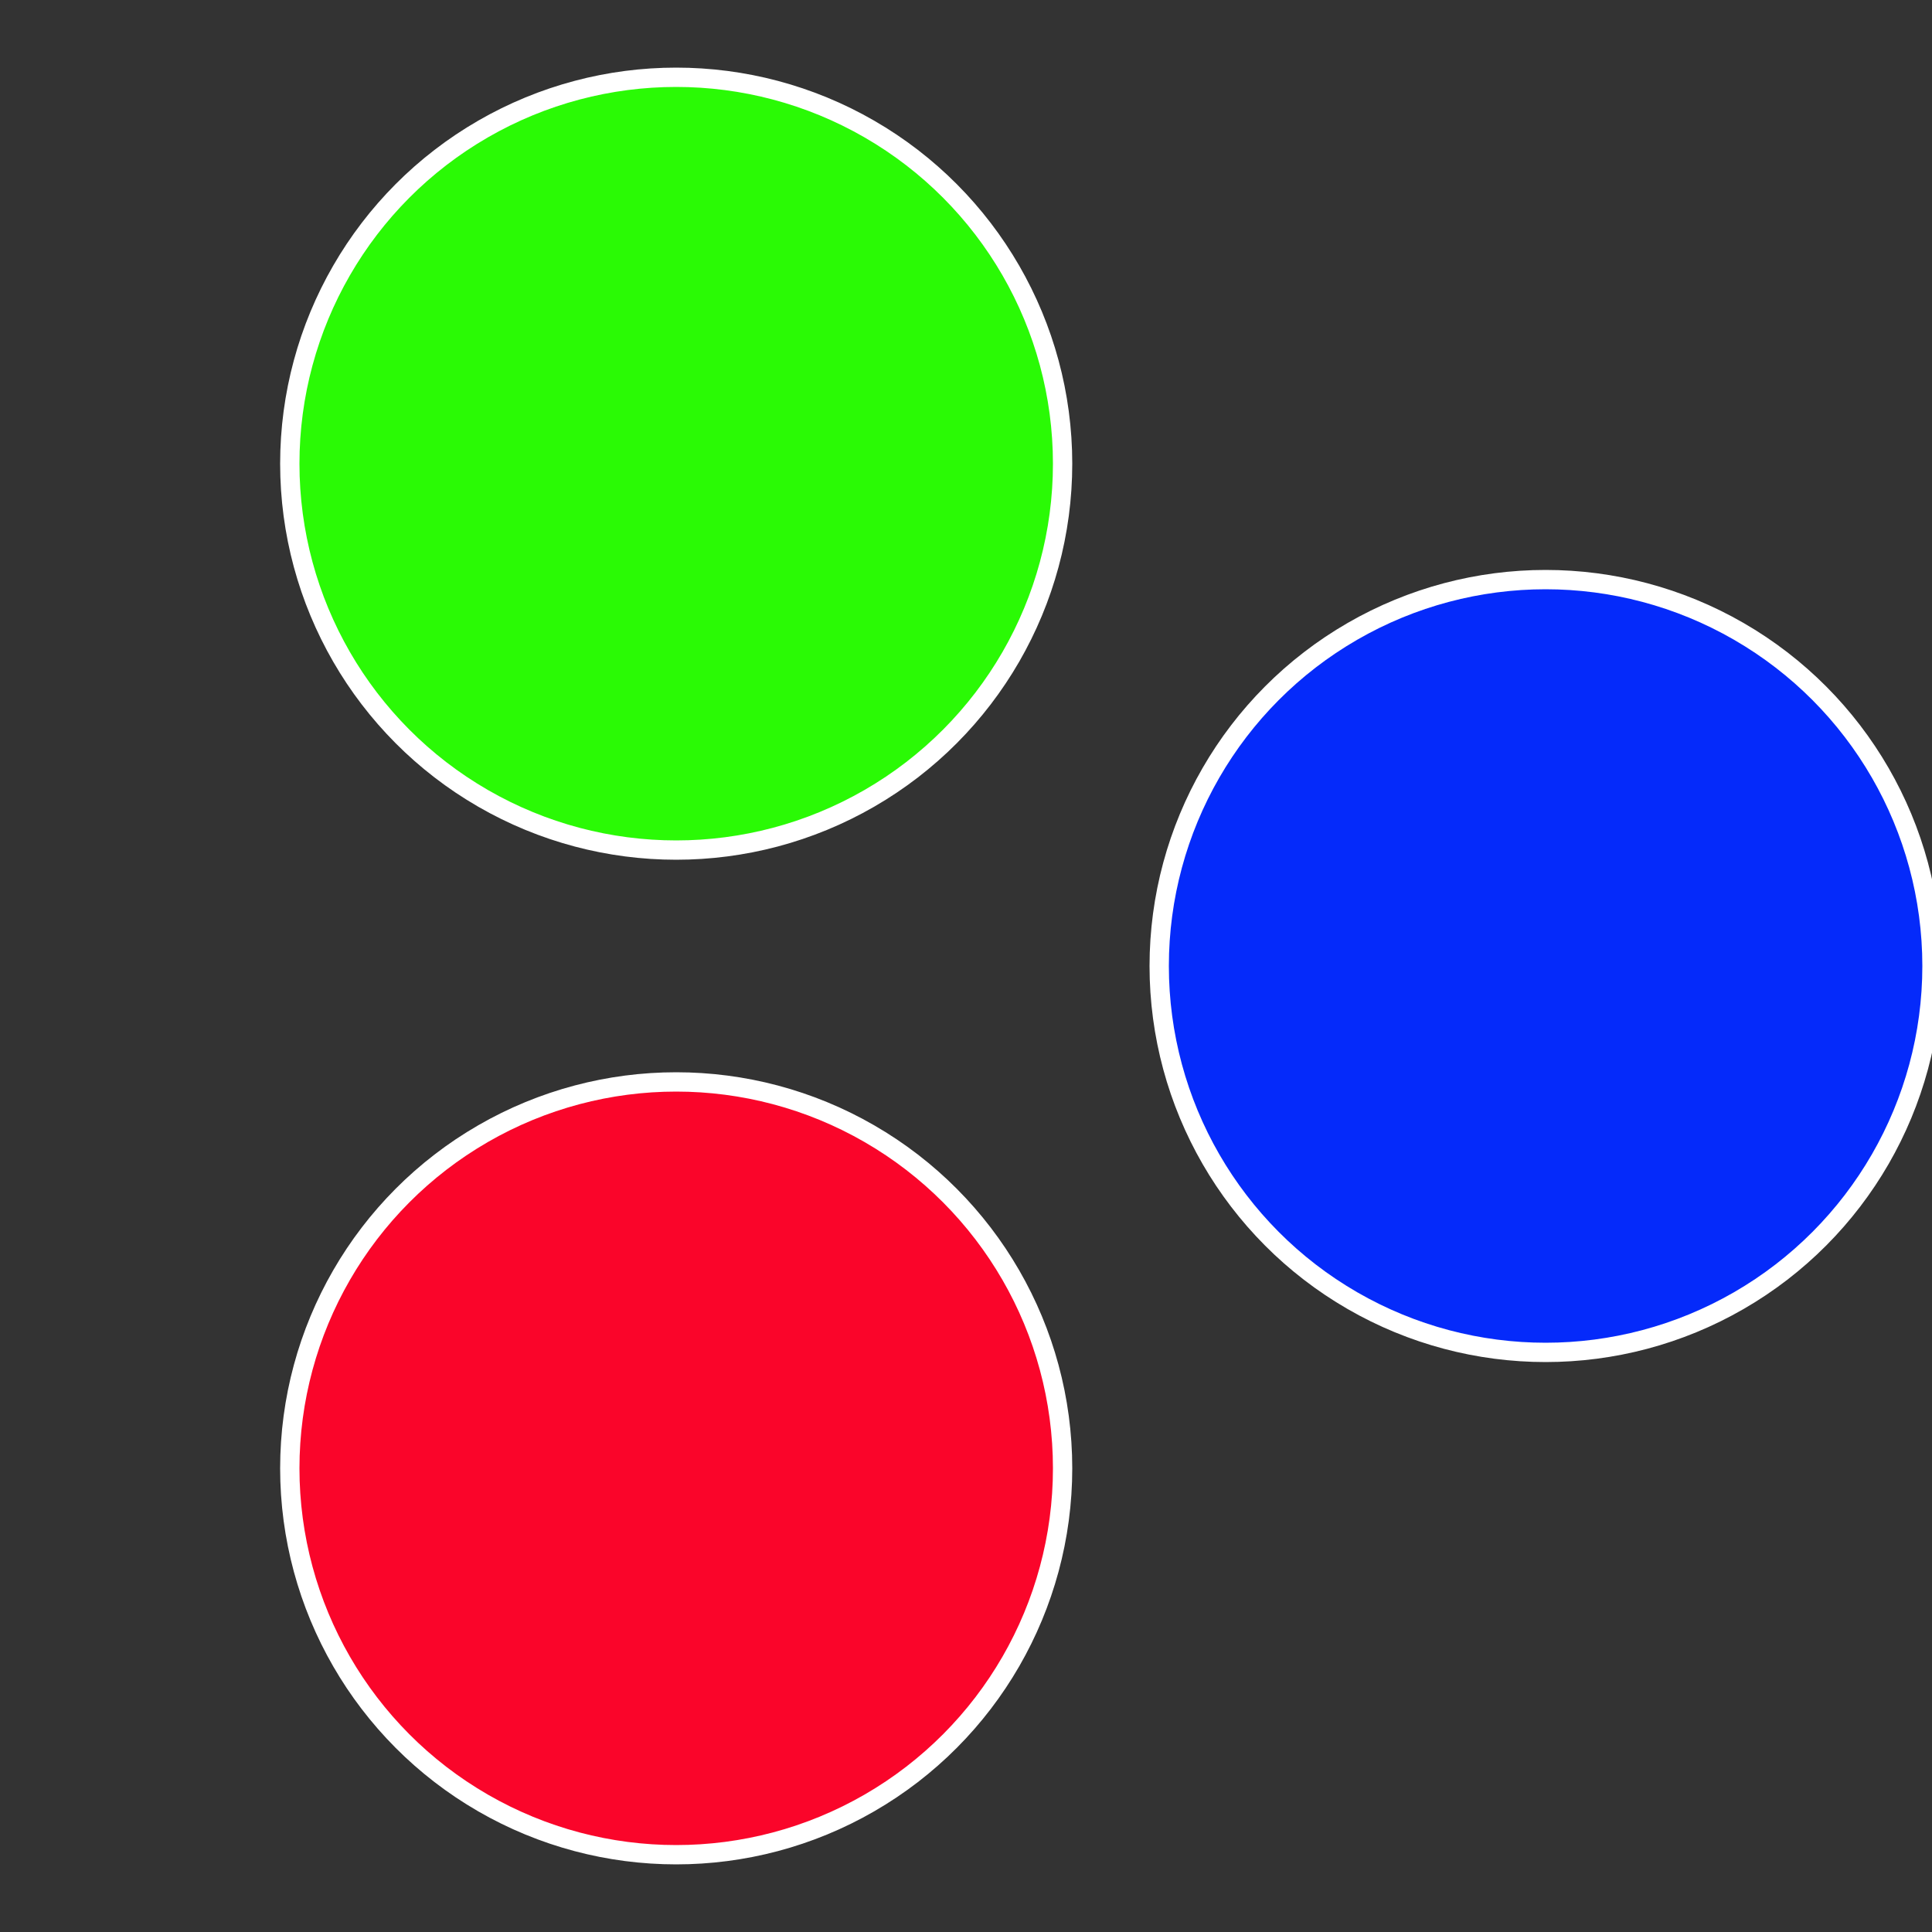 <?xml version="1.0" standalone="no"?>
<svg width="500" height="500" viewBox="-1 -1 2 2" xmlns="http://www.w3.org/2000/svg">
 
                <rect x="-1" y="-1" width="2" height="2" fill="#333333" stroke="none"/>
 
                <circle cx="0.6" cy="0" r="0.4" fill="#052afa" stroke="#fff" stroke-width="1%" />
             
                <circle cx="-0.3" cy="0.52" r="0.4" fill="#fa052a" stroke="#fff" stroke-width="1%" />
             
                <circle cx="-0.3" cy="-0.52" r="0.4" fill="#2afa05" stroke="#fff" stroke-width="1%" />
            </svg>
